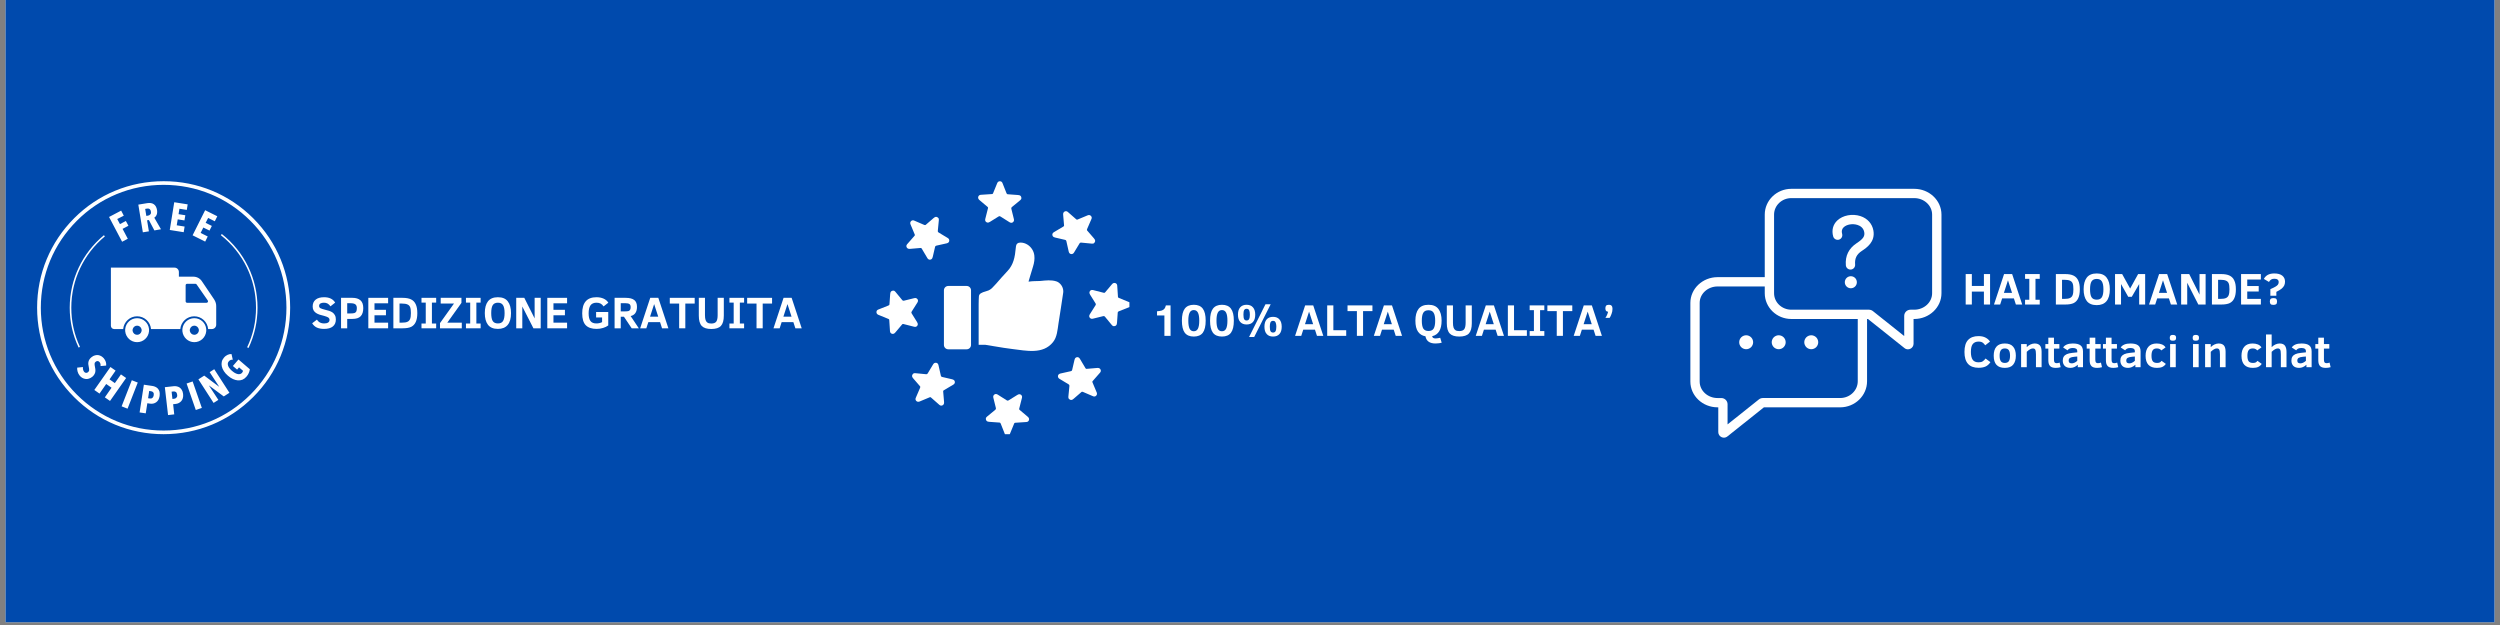 <svg version="1.0" preserveAspectRatio="xMidYMid meet" height="150" viewBox="0 0 450 112.5" zoomAndPan="magnify" width="600" xmlns:xlink="http://www.w3.org/1999/xlink" xmlns="http://www.w3.org/2000/svg"><rect x="0" y="0" width="450" height="112.5" fill="#808080" stroke="none"/><defs><g></g><clipPath id="2c64db15fd"><path clip-rule="nonzero" d="M 0.996 0 L 449.004 0 L 449.004 112.004 L 0.996 112.004 Z M 0.996 0"></path></clipPath><clipPath id="410be3c904"><path clip-rule="nonzero" d="M 6.68 32.609 L 52.227 32.609 L 52.227 78.16 L 6.68 78.16 Z M 6.68 32.609"></path></clipPath><clipPath id="67267867e6"><path clip-rule="nonzero" d="M 176 32.609 L 184 32.609 L 184 41 L 176 41 Z M 176 32.609"></path></clipPath><clipPath id="539f76e007"><path clip-rule="nonzero" d="M 196 50 L 203.293 50 L 203.293 59 L 196 59 Z M 196 50"></path></clipPath><clipPath id="b96161b801"><path clip-rule="nonzero" d="M 177 70 L 186 70 L 186 78.16 L 177 78.16 Z M 177 70"></path></clipPath><clipPath id="e725170c73"><path clip-rule="nonzero" d="M 157.746 52 L 166 52 L 166 61 L 157.746 61 Z M 157.746 52"></path></clipPath><clipPath id="df0ea35645"><path clip-rule="nonzero" d="M 304.242 33.988 L 349.789 33.988 L 349.789 78.789 L 304.242 78.789 Z M 304.242 33.988"></path></clipPath></defs><g clip-path="url(#2c64db15fd)"><path fill-rule="nonzero" fill-opacity="1" d="M 0.996 0 L 449.004 0 L 449.004 112.004 L 0.996 112.004 Z M 0.996 0" fill="#ffffff"></path><path fill-rule="nonzero" fill-opacity="1" d="M 0.996 0 L 449.004 0 L 449.004 112.004 L 0.996 112.004 Z M 0.996 0" fill="#004aad"></path></g><g clip-path="url(#410be3c904)"><path fill-rule="nonzero" fill-opacity="1" d="M 29.445 78.152 C 23.363 78.152 17.645 75.793 13.34 71.484 C 9.031 67.18 6.68 61.473 6.68 55.379 C 6.68 49.289 9.059 43.582 13.355 39.273 C 17.656 34.965 23.371 32.617 29.461 32.617 C 35.555 32.617 41.262 34.977 45.57 39.281 C 49.875 43.59 52.227 49.297 52.227 55.379 C 52.227 61.461 49.867 67.188 45.559 71.484 C 41.254 75.785 35.535 78.152 29.445 78.152 Z M 29.445 33.273 C 23.547 33.273 17.992 35.57 13.824 39.75 C 9.645 43.938 7.348 49.488 7.348 55.391 C 7.348 61.289 9.645 66.84 13.824 71.02 C 18.004 75.199 23.555 77.496 29.453 77.496 C 35.352 77.496 40.906 75.199 45.086 71.02 C 49.266 66.84 51.559 61.289 51.559 55.391 C 51.559 49.488 49.266 43.938 45.086 39.758 C 40.914 35.578 35.363 33.273 29.445 33.273 Z M 21.102 39.422 L 21.59 40.336 L 22.656 39.777 L 23.117 40.637 L 22.062 41.195 L 23.004 42.977 L 21.98 43.516 L 19.629 39.055 L 21.809 37.91 L 22.281 38.824 Z M 27.789 41.477 L 26.801 39.602 L 26.473 39.656 L 26.801 41.641 L 25.711 41.816 L 24.898 36.832 L 26.5 36.566 C 26.984 36.492 27.379 36.547 27.68 36.758 C 27.988 36.961 28.184 37.316 28.266 37.809 C 28.293 37.992 28.301 38.156 28.281 38.312 C 28.266 38.469 28.238 38.605 28.172 38.707 C 28.129 38.824 28.055 38.918 27.988 39 C 27.918 39.074 27.844 39.137 27.77 39.184 L 28.977 41.266 Z M 27.156 38.066 C 27.141 37.938 27.102 37.848 27.047 37.766 C 27.004 37.691 26.938 37.637 26.883 37.602 C 26.82 37.562 26.746 37.547 26.684 37.535 C 26.617 37.527 26.547 37.535 26.48 37.547 L 26.133 37.602 L 26.336 38.863 L 26.664 38.809 C 26.82 38.781 26.957 38.707 27.059 38.586 C 27.176 38.469 27.203 38.297 27.156 38.066 Z M 30.559 41.395 L 31.363 36.402 L 33.781 36.785 L 33.625 37.781 L 32.297 37.574 L 32.141 38.551 L 33.359 38.742 L 33.203 39.676 L 31.988 39.484 L 31.812 40.555 L 33.23 40.781 L 33.066 41.797 Z M 34.668 42.355 L 36.926 37.836 L 39.113 38.926 L 38.664 39.832 L 37.465 39.227 L 37.016 40.113 L 38.133 40.664 L 37.711 41.504 L 36.598 40.957 L 36.113 41.926 L 37.391 42.566 L 36.934 43.488 Z M 18.094 65.891 C 18.113 65.762 18.113 65.633 18.086 65.516 C 18.059 65.387 17.992 65.285 17.922 65.184 C 17.848 65.082 17.738 65.02 17.609 64.992 C 17.48 64.965 17.344 65.012 17.207 65.129 C 17.078 65.23 17.023 65.348 17.023 65.488 C 17.023 65.625 17.043 65.805 17.09 66.027 C 17.117 66.152 17.145 66.293 17.16 66.43 C 17.18 66.566 17.18 66.73 17.16 66.887 C 17.145 67.043 17.098 67.195 17.004 67.352 C 16.934 67.508 16.805 67.652 16.641 67.801 C 16.43 67.973 16.211 68.094 16 68.156 C 15.789 68.223 15.578 68.25 15.379 68.211 C 15.188 68.184 14.992 68.121 14.82 68.02 C 14.645 67.918 14.492 67.793 14.363 67.637 C 14.172 67.406 14.035 67.152 13.969 66.887 C 13.906 66.621 13.867 66.383 13.895 66.172 L 14.93 66.07 C 14.91 66.227 14.922 66.383 14.957 66.539 C 14.992 66.695 15.066 66.832 15.148 66.93 C 15.242 67.043 15.34 67.098 15.477 67.113 C 15.605 67.133 15.742 67.086 15.852 66.988 C 15.98 66.875 16.047 66.758 16.047 66.602 C 16.047 66.457 16.027 66.254 15.973 66.016 C 15.938 65.871 15.918 65.715 15.898 65.578 C 15.879 65.43 15.891 65.285 15.918 65.141 C 15.945 64.992 16.008 64.855 16.09 64.707 C 16.184 64.57 16.293 64.434 16.457 64.305 C 16.668 64.133 16.895 64.004 17.105 63.961 C 17.316 63.902 17.527 63.895 17.719 63.922 C 17.91 63.961 18.094 64.031 18.25 64.125 C 18.414 64.234 18.551 64.344 18.68 64.488 C 18.852 64.699 18.98 64.93 19.047 65.148 C 19.109 65.367 19.137 65.598 19.109 65.805 Z M 18.871 71.523 L 20.078 69.793 L 19.117 69.117 L 17.91 70.848 L 16.977 70.195 L 19.879 66.062 L 20.809 66.711 L 19.715 68.285 L 20.672 68.961 L 21.77 67.391 L 22.703 68.039 L 19.805 72.172 Z M 21.891 73.141 L 23.727 68.441 L 24.797 68.859 L 22.961 73.562 Z M 28.73 71.285 C 28.695 71.57 28.602 71.797 28.504 71.98 C 28.383 72.172 28.246 72.32 28.082 72.43 C 27.918 72.539 27.742 72.609 27.559 72.648 C 27.379 72.684 27.184 72.684 27.004 72.656 L 26.52 72.582 L 26.234 74.402 L 25.129 74.238 L 25.895 69.246 L 27.441 69.473 C 27.617 69.5 27.797 69.547 27.961 69.629 C 28.137 69.703 28.293 69.82 28.422 69.957 C 28.547 70.105 28.641 70.277 28.711 70.5 C 28.758 70.727 28.77 70.984 28.73 71.285 Z M 27.672 71.141 C 27.707 70.918 27.68 70.746 27.578 70.625 C 27.477 70.508 27.367 70.445 27.211 70.426 L 26.855 70.371 L 26.656 71.68 L 27.012 71.734 C 27.168 71.75 27.312 71.723 27.434 71.613 C 27.559 71.516 27.633 71.359 27.672 71.141 Z M 32.957 70.918 C 32.984 71.203 32.977 71.441 32.91 71.66 C 32.855 71.871 32.754 72.055 32.629 72.199 C 32.5 72.348 32.344 72.465 32.18 72.547 C 32.004 72.637 31.832 72.684 31.648 72.703 L 31.164 72.758 L 31.363 74.586 L 30.25 74.715 L 29.672 69.695 L 31.238 69.52 C 31.422 69.5 31.594 69.5 31.785 69.539 C 31.969 69.566 32.141 69.641 32.309 69.738 C 32.473 69.848 32.609 69.996 32.727 70.188 C 32.848 70.371 32.922 70.617 32.957 70.918 Z M 31.887 71.047 C 31.859 70.828 31.785 70.664 31.668 70.57 C 31.547 70.48 31.402 70.445 31.246 70.461 L 30.891 70.5 L 31.035 71.805 L 31.395 71.77 C 31.547 71.75 31.676 71.68 31.766 71.551 C 31.879 71.449 31.922 71.277 31.887 71.047 Z M 35.242 73.801 L 33.586 69.035 L 34.676 68.66 L 36.332 73.426 Z M 40.281 71.359 L 37.641 69.402 L 37.621 69.41 L 39.305 71.98 L 38.445 72.527 L 35.711 68.285 L 36.762 67.609 L 39.422 69.602 L 39.441 69.594 L 37.738 66.988 L 38.562 66.457 L 41.297 70.699 Z M 44.781 67.133 C 44.691 67.352 44.555 67.59 44.344 67.82 C 44.141 68.055 43.895 68.238 43.648 68.34 C 43.383 68.449 43.117 68.484 42.824 68.469 C 42.531 68.449 42.238 68.367 41.938 68.23 C 41.629 68.094 41.324 67.891 41.023 67.625 C 40.723 67.363 40.484 67.105 40.301 66.812 C 40.117 66.52 39.988 66.254 39.926 65.961 C 39.863 65.68 39.863 65.402 39.918 65.141 C 39.973 64.875 40.102 64.625 40.293 64.398 C 40.512 64.133 40.75 63.961 40.988 63.859 C 41.227 63.758 41.453 63.711 41.672 63.73 L 41.902 64.746 C 41.609 64.719 41.371 64.82 41.18 65.047 C 41.07 65.168 41.016 65.305 41.004 65.43 C 40.996 65.578 41.016 65.723 41.07 65.871 C 41.125 66.027 41.215 66.172 41.344 66.328 C 41.461 66.484 41.609 66.629 41.773 66.766 C 41.938 66.902 42.102 67.031 42.266 67.125 C 42.434 67.215 42.598 67.289 42.754 67.324 C 42.906 67.363 43.055 67.363 43.199 67.332 C 43.336 67.305 43.465 67.223 43.559 67.113 C 43.676 66.988 43.73 66.859 43.738 66.738 L 43.027 66.125 L 42.68 66.527 L 41.918 65.879 L 42.926 64.707 L 44.973 66.465 C 44.93 66.703 44.883 66.914 44.781 67.133 Z M 46.355 55.379 C 46.355 50.176 44.016 45.348 39.926 42.117 L 39.754 42.336 C 43.777 45.512 46.082 50.277 46.082 55.391 C 46.082 57.875 45.551 60.273 44.48 62.516 L 44.738 62.633 C 45.809 60.355 46.355 57.914 46.355 55.379 Z M 14.398 62.449 C 13.355 60.227 12.836 57.859 12.836 55.379 C 12.836 50.395 15.047 45.73 18.879 42.547 L 18.707 42.336 C 14.801 45.566 12.551 50.312 12.551 55.379 C 12.551 57.887 13.082 60.301 14.152 62.559 Z M 38.555 53.906 L 36.332 50.613 C 35.992 50.102 35.418 49.801 34.805 49.801 L 32.199 49.801 L 32.199 48.961 C 32.199 48.52 31.852 48.172 31.41 48.172 L 19.961 48.172 L 19.961 58.645 C 19.961 58.965 20.227 59.23 20.547 59.23 L 22.172 59.23 C 22.293 57.941 23.363 56.934 24.68 56.934 C 25.996 56.934 27.074 57.941 27.184 59.23 L 32.453 59.23 C 32.574 57.941 33.641 56.934 34.961 56.934 C 36.277 56.934 37.355 57.941 37.465 59.23 L 38.133 59.23 C 38.57 59.23 38.918 58.883 38.918 58.445 L 38.918 55.207 C 38.945 54.75 38.809 54.301 38.555 53.906 Z M 37.184 54.5 L 33.68 54.5 C 33.531 54.5 33.414 54.383 33.414 54.238 L 33.414 51.348 C 33.414 51.199 33.531 51.082 33.68 51.082 L 35.168 51.082 C 35.262 51.082 35.336 51.117 35.391 51.199 L 37.402 54.09 C 37.52 54.266 37.391 54.5 37.184 54.5 Z M 24.68 57.273 C 23.562 57.273 22.648 58.125 22.539 59.211 C 22.531 59.285 22.531 59.359 22.531 59.434 C 22.531 59.504 22.531 59.586 22.539 59.652 C 22.656 60.738 23.562 61.59 24.68 61.59 C 25.797 61.59 26.711 60.738 26.82 59.652 C 26.828 59.578 26.828 59.504 26.828 59.434 C 26.828 59.359 26.828 59.277 26.82 59.211 C 26.711 58.125 25.797 57.273 24.68 57.273 Z M 25.465 59.66 C 25.367 60.008 25.062 60.266 24.68 60.266 C 24.297 60.266 23.992 60.008 23.895 59.66 C 23.875 59.598 23.855 59.516 23.855 59.441 C 23.855 59.367 23.867 59.285 23.895 59.223 C 23.992 58.883 24.297 58.617 24.68 58.617 C 25.055 58.617 25.367 58.875 25.465 59.223 C 25.484 59.285 25.504 59.367 25.504 59.441 C 25.492 59.516 25.484 59.586 25.465 59.66 Z M 34.977 57.273 C 33.863 57.273 32.949 58.125 32.836 59.211 C 32.828 59.285 32.828 59.359 32.828 59.434 C 32.828 59.504 32.828 59.586 32.836 59.652 C 32.957 60.738 33.863 61.59 34.977 61.59 C 36.094 61.59 37.008 60.738 37.117 59.652 C 37.129 59.578 37.129 59.504 37.129 59.434 C 37.129 59.359 37.129 59.277 37.117 59.211 C 37.016 58.125 36.094 57.273 34.977 57.273 Z M 35.766 59.66 C 35.664 60.008 35.363 60.266 34.977 60.266 C 34.602 60.266 34.293 60.008 34.191 59.66 C 34.172 59.598 34.156 59.516 34.156 59.441 C 34.156 59.367 34.164 59.285 34.191 59.223 C 34.293 58.883 34.594 58.617 34.977 58.617 C 35.352 58.617 35.664 58.875 35.766 59.223 C 35.781 59.285 35.801 59.367 35.801 59.441 C 35.801 59.516 35.781 59.586 35.766 59.66 Z M 35.766 59.66" fill="#ffffff"></path></g><g clip-path="url(#67267867e6)"><path fill-rule="nonzero" fill-opacity="1" d="M 183.848 35.652 C 183.859 35.812 183.77 35.93 183.648 36.031 C 183.156 36.438 182.668 36.848 182.172 37.246 C 182.035 37.355 182.008 37.457 182.051 37.621 C 182.207 38.227 182.352 38.832 182.5 39.438 C 182.559 39.672 182.504 39.867 182.312 40.012 C 182.148 40.141 181.922 40.133 181.715 40 C 181.164 39.656 180.613 39.312 180.066 38.961 C 179.949 38.883 179.867 38.891 179.754 38.961 C 179.23 39.297 178.699 39.617 178.172 39.945 C 178.023 40.043 177.863 40.094 177.691 40.051 C 177.422 39.988 177.27 39.723 177.34 39.449 C 177.504 38.789 177.668 38.129 177.84 37.469 C 177.867 37.371 177.848 37.312 177.773 37.25 C 177.305 36.859 176.844 36.465 176.375 36.074 C 176.203 35.93 176.047 35.781 176.062 35.523 C 176.082 35.277 176.27 35.082 176.52 35.066 C 177.203 35.02 177.891 34.973 178.578 34.93 C 178.684 34.926 178.719 34.867 178.754 34.785 C 178.984 34.215 179.219 33.648 179.453 33.078 C 179.473 33.027 179.492 32.973 179.516 32.926 C 179.613 32.73 179.77 32.621 179.988 32.625 C 180.211 32.629 180.359 32.742 180.441 32.941 C 180.688 33.555 180.934 34.168 181.172 34.781 C 181.219 34.902 181.277 34.961 181.426 34.969 C 182.027 35.004 182.629 35.055 183.23 35.102 C 183.316 35.109 183.41 35.117 183.496 35.145 C 183.715 35.203 183.848 35.398 183.848 35.652" fill="#ffffff"></path></g><path fill-rule="nonzero" fill-opacity="1" d="M 196.957 43.73 C 196.852 43.852 196.707 43.871 196.547 43.855 C 195.91 43.797 195.273 43.742 194.641 43.672 C 194.469 43.656 194.379 43.707 194.293 43.852 C 193.977 44.391 193.648 44.922 193.324 45.457 C 193.203 45.66 193.027 45.758 192.789 45.727 C 192.582 45.703 192.426 45.539 192.371 45.297 C 192.227 44.664 192.078 44.031 191.945 43.398 C 191.914 43.258 191.852 43.207 191.719 43.176 C 191.113 43.043 190.512 42.895 189.902 42.754 C 189.73 42.715 189.582 42.641 189.488 42.488 C 189.348 42.254 189.426 41.957 189.668 41.812 C 190.254 41.465 190.836 41.113 191.422 40.77 C 191.512 40.719 191.539 40.66 191.531 40.566 C 191.477 39.957 191.426 39.352 191.375 38.742 C 191.352 38.52 191.348 38.305 191.539 38.137 C 191.73 37.973 192 37.965 192.188 38.133 C 192.703 38.586 193.223 39.035 193.738 39.492 C 193.82 39.566 193.883 39.547 193.965 39.516 C 194.531 39.273 195.102 39.039 195.668 38.805 C 195.719 38.781 195.77 38.758 195.824 38.742 C 196.027 38.672 196.215 38.707 196.367 38.863 C 196.523 39.02 196.551 39.207 196.465 39.41 C 196.203 40.016 195.945 40.621 195.68 41.223 C 195.625 41.344 195.625 41.426 195.723 41.535 C 196.129 41.984 196.516 42.445 196.91 42.902 C 196.965 42.973 197.023 43.043 197.066 43.121 C 197.18 43.32 197.137 43.551 196.957 43.73" fill="#ffffff"></path><g clip-path="url(#539f76e007)"><path fill-rule="nonzero" fill-opacity="1" d="M 200.512 58.711 C 200.352 58.723 200.234 58.637 200.133 58.512 C 199.727 58.02 199.316 57.531 198.914 57.035 C 198.809 56.902 198.707 56.871 198.543 56.914 C 197.938 57.074 197.328 57.215 196.723 57.363 C 196.492 57.422 196.297 57.367 196.152 57.18 C 196.023 57.012 196.031 56.789 196.164 56.578 C 196.508 56.027 196.852 55.477 197.203 54.934 C 197.281 54.812 197.273 54.73 197.203 54.617 C 196.867 54.094 196.547 53.562 196.215 53.035 C 196.121 52.887 196.07 52.73 196.113 52.555 C 196.176 52.289 196.441 52.137 196.715 52.203 C 197.375 52.367 198.035 52.535 198.691 52.707 C 198.793 52.73 198.852 52.711 198.91 52.641 C 199.305 52.172 199.699 51.707 200.09 51.238 C 200.234 51.066 200.383 50.91 200.637 50.93 C 200.887 50.945 201.082 51.133 201.098 51.383 C 201.145 52.066 201.191 52.754 201.234 53.441 C 201.238 53.551 201.297 53.582 201.379 53.617 C 201.949 53.848 202.516 54.082 203.086 54.316 C 203.137 54.336 203.191 54.355 203.238 54.383 C 203.434 54.48 203.543 54.633 203.539 54.852 C 203.535 55.074 203.426 55.227 203.219 55.309 C 202.609 55.551 201.996 55.797 201.383 56.035 C 201.262 56.086 201.203 56.141 201.191 56.289 C 201.16 56.891 201.109 57.492 201.062 58.094 C 201.055 58.184 201.047 58.273 201.02 58.359 C 200.961 58.582 200.766 58.715 200.512 58.711" fill="#ffffff"></path></g><path fill-rule="nonzero" fill-opacity="1" d="M 192.434 71.82 C 192.312 71.715 192.293 71.57 192.305 71.41 C 192.367 70.777 192.422 70.141 192.492 69.508 C 192.508 69.332 192.457 69.242 192.312 69.156 C 191.773 68.84 191.242 68.512 190.707 68.191 C 190.504 68.066 190.406 67.891 190.434 67.652 C 190.461 67.445 190.625 67.293 190.867 67.234 C 191.5 67.09 192.133 66.941 192.766 66.809 C 192.906 66.777 192.957 66.719 192.988 66.586 C 193.121 65.977 193.27 65.375 193.41 64.77 C 193.449 64.598 193.523 64.449 193.676 64.355 C 193.91 64.211 194.207 64.293 194.352 64.535 C 194.699 65.117 195.051 65.699 195.395 66.289 C 195.445 66.375 195.504 66.402 195.598 66.395 C 196.203 66.34 196.812 66.289 197.422 66.238 C 197.645 66.219 197.859 66.211 198.027 66.406 C 198.191 66.594 198.195 66.863 198.031 67.051 C 197.578 67.57 197.129 68.09 196.668 68.602 C 196.598 68.684 196.613 68.746 196.648 68.832 C 196.891 69.398 197.125 69.961 197.359 70.531 C 197.383 70.582 197.406 70.633 197.426 70.688 C 197.492 70.891 197.457 71.078 197.301 71.23 C 197.145 71.387 196.957 71.414 196.758 71.328 C 196.152 71.066 195.543 70.809 194.941 70.547 C 194.82 70.492 194.738 70.488 194.629 70.59 C 194.18 70.992 193.719 71.379 193.262 71.773 C 193.191 71.832 193.121 71.887 193.043 71.934 C 192.844 72.043 192.613 72 192.434 71.82" fill="#ffffff"></path><g clip-path="url(#b96161b801)"><path fill-rule="nonzero" fill-opacity="1" d="M 177.453 75.379 C 177.441 75.219 177.527 75.102 177.652 75 C 178.145 74.594 178.633 74.18 179.129 73.781 C 179.262 73.672 179.293 73.57 179.25 73.406 C 179.09 72.805 178.949 72.195 178.801 71.59 C 178.742 71.359 178.797 71.164 178.984 71.016 C 179.152 70.887 179.375 70.895 179.586 71.027 C 180.137 71.371 180.688 71.715 181.23 72.07 C 181.352 72.145 181.43 72.141 181.547 72.066 C 182.07 71.73 182.602 71.41 183.129 71.082 C 183.277 70.984 183.434 70.934 183.609 70.977 C 183.875 71.039 184.027 71.309 183.961 71.578 C 183.793 72.238 183.629 72.898 183.457 73.559 C 183.43 73.66 183.453 73.715 183.527 73.777 C 183.992 74.168 184.457 74.562 184.926 74.957 C 185.098 75.102 185.254 75.246 185.234 75.504 C 185.219 75.75 185.031 75.945 184.781 75.961 C 184.094 76.008 183.41 76.055 182.723 76.098 C 182.613 76.102 182.582 76.16 182.547 76.246 C 182.316 76.812 182.082 77.379 181.848 77.949 C 181.824 78 181.809 78.055 181.781 78.105 C 181.684 78.297 181.531 78.406 181.312 78.402 C 181.09 78.398 180.938 78.289 180.855 78.086 C 180.613 77.473 180.367 76.863 180.129 76.246 C 180.078 76.125 180.023 76.066 179.875 76.059 C 179.273 76.027 178.672 75.973 178.07 75.93 C 177.98 75.922 177.891 75.91 177.805 75.887 C 177.582 75.824 177.449 75.629 177.453 75.379" fill="#ffffff"></path></g><path fill-rule="nonzero" fill-opacity="1" d="M 164.344 67.297 C 164.449 67.176 164.594 67.156 164.754 67.172 C 165.387 67.23 166.023 67.285 166.656 67.355 C 166.828 67.375 166.922 67.324 167.008 67.176 C 167.324 66.637 167.652 66.105 167.973 65.57 C 168.098 65.367 168.273 65.27 168.512 65.301 C 168.719 65.324 168.871 65.488 168.926 65.73 C 169.074 66.363 169.219 66.996 169.355 67.629 C 169.387 67.77 169.445 67.82 169.582 67.852 C 170.188 67.988 170.789 68.133 171.395 68.273 C 171.566 68.312 171.715 68.387 171.809 68.539 C 171.953 68.773 171.871 69.07 171.629 69.215 C 171.047 69.562 170.465 69.914 169.875 70.258 C 169.785 70.309 169.762 70.367 169.77 70.461 C 169.824 71.07 169.871 71.676 169.926 72.285 C 169.945 72.508 169.953 72.723 169.758 72.891 C 169.57 73.055 169.301 73.062 169.109 72.895 C 168.594 72.441 168.074 71.992 167.562 71.535 C 167.48 71.461 167.418 71.48 167.332 71.516 C 166.766 71.754 166.199 71.988 165.633 72.227 C 165.582 72.246 165.531 72.273 165.477 72.289 C 165.27 72.355 165.086 72.324 164.93 72.168 C 164.777 72.008 164.75 71.82 164.836 71.621 C 165.098 71.016 165.355 70.406 165.617 69.805 C 165.672 69.684 165.676 69.605 165.574 69.492 C 165.172 69.043 164.785 68.582 164.391 68.125 C 164.332 68.059 164.277 67.984 164.23 67.906 C 164.121 67.707 164.164 67.477 164.344 67.297" fill="#ffffff"></path><g clip-path="url(#e725170c73)"><path fill-rule="nonzero" fill-opacity="1" d="M 160.785 52.316 C 160.945 52.305 161.062 52.391 161.164 52.516 C 161.57 53.008 161.984 53.496 162.383 53.992 C 162.492 54.129 162.59 54.156 162.758 54.113 C 163.359 53.957 163.969 53.812 164.574 53.664 C 164.805 53.605 165 53.66 165.148 53.852 C 165.277 54.016 165.27 54.238 165.137 54.449 C 164.789 55 164.449 55.551 164.094 56.098 C 164.02 56.215 164.023 56.297 164.098 56.41 C 164.434 56.934 164.754 57.465 165.082 57.992 C 165.176 58.141 165.23 58.301 165.188 58.473 C 165.125 58.742 164.859 58.895 164.582 58.824 C 163.926 58.66 163.266 58.496 162.605 58.32 C 162.508 58.297 162.449 58.316 162.387 58.391 C 161.996 58.859 161.602 59.32 161.207 59.789 C 161.062 59.961 160.918 60.117 160.66 60.102 C 160.414 60.082 160.219 59.895 160.199 59.645 C 160.156 58.961 160.109 58.273 160.066 57.586 C 160.062 57.477 160.004 57.445 159.918 57.41 C 159.352 57.18 158.781 56.945 158.215 56.711 C 158.164 56.691 158.109 56.672 158.059 56.648 C 157.867 56.547 157.758 56.395 157.762 56.176 C 157.762 55.953 157.875 55.805 158.078 55.723 C 158.691 55.477 159.301 55.23 159.918 54.992 C 160.039 54.945 160.098 54.887 160.105 54.738 C 160.137 54.137 160.188 53.535 160.234 52.934 C 160.242 52.848 160.254 52.754 160.277 52.668 C 160.34 52.449 160.535 52.316 160.785 52.316" fill="#ffffff"></path></g><path fill-rule="nonzero" fill-opacity="1" d="M 168.867 39.207 C 168.988 39.312 169.008 39.457 168.992 39.617 C 168.93 40.254 168.879 40.887 168.809 41.523 C 168.789 41.695 168.84 41.785 168.988 41.871 C 169.527 42.188 170.059 42.516 170.594 42.84 C 170.797 42.961 170.895 43.137 170.863 43.375 C 170.836 43.582 170.676 43.734 170.434 43.793 C 169.801 43.938 169.168 44.086 168.531 44.219 C 168.395 44.25 168.344 44.312 168.312 44.445 C 168.176 45.051 168.031 45.652 167.891 46.258 C 167.852 46.434 167.777 46.582 167.625 46.676 C 167.391 46.82 167.094 46.738 166.949 46.496 C 166.598 45.91 166.25 45.328 165.906 44.738 C 165.852 44.652 165.797 44.625 165.703 44.633 C 165.094 44.688 164.488 44.738 163.879 44.789 C 163.656 44.809 163.441 44.816 163.273 44.625 C 163.109 44.434 163.102 44.164 163.27 43.977 C 163.723 43.457 164.172 42.938 164.629 42.426 C 164.703 42.344 164.684 42.281 164.648 42.199 C 164.41 41.633 164.176 41.062 163.938 40.496 C 163.918 40.445 163.891 40.395 163.875 40.34 C 163.809 40.137 163.84 39.949 163.996 39.797 C 164.156 39.641 164.34 39.613 164.543 39.699 C 165.148 39.961 165.754 40.219 166.359 40.484 C 166.48 40.535 166.559 40.539 166.672 40.438 C 167.117 40.035 167.578 39.648 168.039 39.254 C 168.105 39.195 168.18 39.141 168.258 39.098 C 168.457 38.984 168.688 39.027 168.867 39.207" fill="#ffffff"></path><path fill-rule="nonzero" fill-opacity="1" d="M 190.637 50.918 L 190.551 50.855 C 190.52 50.832 190.504 50.824 190.492 50.816 L 190.438 50.781 C 190.422 50.77 190.41 50.762 190.398 50.758 L 190.285 50.703 C 190.238 50.684 190.184 50.664 190.125 50.641 C 189.227 50.355 188.258 50.473 187.344 50.566 C 187.324 50.57 187.277 50.57 187.223 50.574 C 187.145 50.578 187.035 50.578 186.906 50.586 C 186.855 50.586 186.797 50.586 186.734 50.59 C 186.691 50.59 186.648 50.59 186.598 50.594 C 186.406 50.598 186.195 50.605 186 50.613 C 185.961 50.617 185.914 50.617 185.871 50.621 C 185.84 50.621 185.809 50.625 185.781 50.629 C 185.719 50.633 185.66 50.637 185.609 50.641 C 185.484 50.652 185.375 50.664 185.293 50.68 C 185.266 50.684 185.234 50.691 185.215 50.695 C 185.211 50.699 185.211 50.699 185.207 50.699 C 185.203 50.699 185.199 50.703 185.191 50.703 C 185.168 50.703 185.145 50.676 185.145 50.652 C 185.145 50.648 185.148 50.641 185.148 50.637 L 185.418 49.723 C 185.582 49.172 185.75 48.609 185.922 48.059 C 186.176 47.258 186.254 46.617 186.18 45.984 C 186.09 45.188 185.625 44.461 184.949 44.035 C 184.562 43.793 184.129 43.664 183.695 43.664 C 183.656 43.664 183.625 43.664 183.59 43.672 C 183.172 43.688 182.918 43.926 182.875 44.34 C 182.824 44.875 182.766 45.359 182.695 45.812 C 182.566 46.625 182.348 47.297 182.02 47.875 C 181.836 48.203 181.621 48.5 181.359 48.773 C 181.016 49.141 180.645 49.539 180.238 50 L 179.316 51.055 C 179.102 51.301 178.879 51.543 178.641 51.773 C 178.598 51.82 178.535 51.875 178.465 51.941 C 178.305 52.078 178.129 52.191 177.926 52.281 C 177.816 52.332 177.672 52.375 177.465 52.434 C 176.684 52.652 176.23 52.871 176.203 53.344 C 176.184 53.605 176.172 53.832 176.168 54.043 L 176.168 54.188 C 176.16 54.391 176.156 54.586 176.156 54.781 L 176.156 62.07 L 177.375 62.066 L 177.438 62.078 C 177.859 62.145 178.297 62.215 178.855 62.312 L 179.102 62.352 C 180.199 62.535 181.215 62.707 182.227 62.824 C 184.715 63.117 187.73 63.844 189.543 61.582 C 190.285 60.66 190.355 59.352 190.527 58.227 C 190.805 56.383 191.117 54.539 191.375 52.691 C 191.469 52.039 191.172 51.328 190.637 50.918" fill="#ffffff"></path><path fill-rule="nonzero" fill-opacity="1" d="M 174.004 51.473 L 170.691 51.473 C 170.258 51.473 169.906 51.824 169.906 52.258 L 169.906 62.094 C 169.906 62.523 170.258 62.875 170.691 62.875 L 174.004 62.875 C 174.434 62.875 174.785 62.523 174.785 62.094 L 174.785 52.258 C 174.785 51.824 174.434 51.473 174.004 51.473" fill="#ffffff"></path><g clip-path="url(#df0ea35645)"><path fill-rule="nonzero" fill-opacity="1" d="M 344.559 33.988 L 322.445 33.988 C 319.805 33.988 317.656 36.066 317.656 38.625 L 317.656 49.887 L 309.164 49.887 C 306.465 49.887 304.266 51.969 304.266 54.523 L 304.266 68.684 C 304.266 71.238 306.465 73.32 309.164 73.32 L 309.289 73.32 L 309.289 77.77 C 309.289 78.16 309.508 78.508 309.859 78.676 C 310 78.746 310.152 78.781 310.301 78.781 C 310.523 78.781 310.746 78.707 310.93 78.559 L 317.504 73.32 L 331.227 73.32 C 333.898 73.32 336.07 71.215 336.07 68.625 L 336.07 57.418 L 336.23 57.418 L 342.805 62.656 C 342.984 62.805 343.207 62.879 343.43 62.879 C 343.578 62.879 343.727 62.844 343.871 62.777 C 344.223 62.605 344.441 62.258 344.441 61.867 L 344.441 57.418 L 344.566 57.418 C 347.266 57.418 349.465 55.336 349.465 52.781 L 349.465 38.625 C 349.457 36.066 347.258 33.988 344.559 33.988 Z M 334.395 68.625 C 334.395 70.289 332.973 71.645 331.223 71.645 L 317.316 71.645 C 317.059 71.645 316.805 71.734 316.602 71.895 L 310.961 76.391 L 310.961 72.758 C 310.961 72.148 310.457 71.648 309.836 71.648 L 309.164 71.648 C 307.387 71.648 305.941 70.32 305.941 68.684 L 305.941 54.523 C 305.941 52.891 307.387 51.562 309.164 51.562 L 317.656 51.562 L 317.656 52.781 C 317.656 55.34 319.805 57.418 322.445 57.418 L 334.395 57.418 Z M 347.781 52.781 C 347.781 54.418 346.336 55.746 344.559 55.746 L 343.887 55.746 C 343.266 55.746 342.758 56.246 342.758 56.859 L 342.758 60.488 L 337.117 55.992 C 336.914 55.832 336.664 55.746 336.406 55.746 L 322.445 55.746 C 320.727 55.746 319.332 54.418 319.332 52.781 L 319.332 38.625 C 319.332 36.992 320.727 35.66 322.445 35.66 L 344.559 35.66 C 346.336 35.66 347.781 36.992 347.781 38.625 Z M 347.781 52.781" fill="#ffffff"></path></g><path fill-rule="nonzero" fill-opacity="1" d="M 315.566 61.602 C 315.566 61.77 315.531 61.93 315.469 62.082 C 315.406 62.238 315.316 62.375 315.195 62.492 C 315.078 62.609 314.945 62.699 314.789 62.762 C 314.637 62.828 314.477 62.859 314.309 62.859 C 314.145 62.859 313.984 62.828 313.828 62.762 C 313.676 62.699 313.539 62.609 313.422 62.492 C 313.305 62.375 313.215 62.238 313.148 62.082 C 313.086 61.93 313.055 61.77 313.055 61.602 C 313.055 61.438 313.086 61.277 313.148 61.125 C 313.215 60.969 313.305 60.832 313.422 60.715 C 313.539 60.598 313.676 60.508 313.828 60.445 C 313.984 60.379 314.145 60.348 314.309 60.348 C 314.477 60.348 314.637 60.379 314.789 60.445 C 314.945 60.508 315.078 60.598 315.195 60.715 C 315.316 60.832 315.406 60.969 315.469 61.125 C 315.531 61.277 315.566 61.438 315.566 61.602 Z M 315.566 61.602" fill="#ffffff"></path><path fill-rule="nonzero" fill-opacity="1" d="M 321.422 61.602 C 321.422 61.77 321.391 61.93 321.328 62.082 C 321.262 62.238 321.172 62.375 321.055 62.492 C 320.938 62.609 320.801 62.699 320.648 62.762 C 320.492 62.828 320.332 62.859 320.168 62.859 C 320 62.859 319.84 62.828 319.688 62.762 C 319.531 62.699 319.398 62.609 319.281 62.492 C 319.16 62.375 319.07 62.238 319.008 62.082 C 318.945 61.93 318.91 61.77 318.91 61.602 C 318.91 61.438 318.945 61.277 319.008 61.125 C 319.07 60.969 319.16 60.832 319.281 60.715 C 319.398 60.598 319.531 60.508 319.688 60.445 C 319.84 60.379 320 60.348 320.168 60.348 C 320.332 60.348 320.492 60.379 320.648 60.445 C 320.801 60.508 320.938 60.598 321.055 60.715 C 321.172 60.832 321.262 60.969 321.328 61.125 C 321.391 61.277 321.422 61.438 321.422 61.602 Z M 321.422 61.602" fill="#ffffff"></path><path fill-rule="nonzero" fill-opacity="1" d="M 327.281 61.602 C 327.281 61.77 327.25 61.93 327.184 62.082 C 327.121 62.238 327.031 62.375 326.914 62.492 C 326.797 62.609 326.66 62.699 326.504 62.762 C 326.352 62.828 326.191 62.859 326.023 62.859 C 325.859 62.859 325.699 62.828 325.543 62.762 C 325.391 62.699 325.254 62.609 325.137 62.492 C 325.02 62.375 324.93 62.238 324.867 62.082 C 324.801 61.93 324.77 61.77 324.77 61.602 C 324.77 61.438 324.801 61.277 324.867 61.125 C 324.93 60.969 325.02 60.832 325.137 60.715 C 325.254 60.598 325.391 60.508 325.543 60.445 C 325.699 60.379 325.859 60.348 326.023 60.348 C 326.191 60.348 326.352 60.379 326.504 60.445 C 326.66 60.508 326.797 60.598 326.914 60.715 C 327.031 60.832 327.121 60.969 327.184 61.125 C 327.25 61.277 327.281 61.438 327.281 61.602 Z M 327.281 61.602" fill="#ffffff"></path><path fill-rule="nonzero" fill-opacity="1" d="M 333.086 48.523 C 332.656 48.523 332.289 48.191 332.254 47.758 C 332.113 46.059 332.77 44.715 334.203 43.77 C 335.375 42.996 335.695 42.531 335.562 41.781 C 335.418 40.996 334.832 40.648 334.359 40.492 C 333.484 40.207 332.414 40.383 331.863 40.906 C 331.539 41.215 331.445 41.609 331.586 42.109 C 331.707 42.559 331.445 43.016 331 43.141 C 330.559 43.262 330.094 43 329.973 42.555 C 329.668 41.453 329.93 40.434 330.707 39.691 C 331.703 38.746 333.414 38.418 334.883 38.898 C 336.141 39.312 336.988 40.254 337.211 41.488 C 337.578 43.551 335.98 44.602 335.125 45.168 C 334.191 45.781 333.832 46.516 333.922 47.621 C 333.957 48.078 333.617 48.484 333.156 48.52 C 333.133 48.523 333.109 48.523 333.086 48.523 Z M 333.086 48.523" fill="#ffffff"></path><path fill-rule="nonzero" fill-opacity="1" d="M 334.234 50.805 C 334.234 50.945 334.207 51.086 334.152 51.219 C 334.098 51.352 334.02 51.469 333.918 51.57 C 333.816 51.672 333.699 51.75 333.566 51.805 C 333.434 51.859 333.293 51.887 333.148 51.887 C 333.008 51.887 332.867 51.859 332.734 51.805 C 332.602 51.75 332.484 51.672 332.383 51.57 C 332.281 51.469 332.203 51.352 332.148 51.219 C 332.094 51.086 332.066 50.945 332.066 50.805 C 332.066 50.66 332.094 50.52 332.148 50.387 C 332.203 50.254 332.281 50.137 332.383 50.035 C 332.484 49.934 332.602 49.855 332.734 49.801 C 332.867 49.746 333.008 49.719 333.148 49.719 C 333.293 49.719 333.434 49.746 333.566 49.801 C 333.699 49.855 333.816 49.934 333.918 50.035 C 334.02 50.137 334.098 50.254 334.152 50.387 C 334.207 50.52 334.234 50.66 334.234 50.805 Z M 334.234 50.805" fill="#ffffff"></path><g fill-opacity="1" fill="#ffffff"><g transform="translate(55.923, 59.094)"><g><path d="M 4.531 -1.594 C 4.531 -1.039 4.348 -0.617 3.984 -0.328 C 3.629 -0.035 3.102 0.109 2.406 0.109 C 1.914 0.109 1.488 0.031 1.125 -0.125 C 0.77 -0.289 0.484 -0.551 0.266 -0.906 L 1.125 -1.562 C 1.25 -1.383 1.367 -1.25 1.484 -1.156 C 1.598 -1.07 1.734 -1.004 1.891 -0.953 C 2.047 -0.898 2.223 -0.875 2.422 -0.875 C 2.723 -0.875 2.957 -0.926 3.125 -1.031 C 3.301 -1.133 3.391 -1.297 3.391 -1.516 C 3.391 -1.629 3.359 -1.727 3.297 -1.812 C 3.242 -1.895 3.156 -1.961 3.031 -2.016 C 2.914 -2.078 2.711 -2.148 2.422 -2.234 C 2.129 -2.305 1.859 -2.379 1.609 -2.453 C 1.359 -2.535 1.141 -2.641 0.953 -2.766 C 0.773 -2.891 0.629 -3.047 0.516 -3.234 C 0.41 -3.422 0.359 -3.656 0.359 -3.938 C 0.359 -4.457 0.535 -4.863 0.891 -5.156 C 1.242 -5.445 1.75 -5.594 2.406 -5.594 C 3.352 -5.594 4.02 -5.27 4.406 -4.625 L 3.562 -3.953 C 3.406 -4.18 3.234 -4.348 3.047 -4.453 C 2.859 -4.555 2.641 -4.609 2.391 -4.609 C 2.129 -4.609 1.914 -4.562 1.75 -4.469 C 1.594 -4.375 1.516 -4.223 1.516 -4.016 C 1.516 -3.836 1.598 -3.703 1.766 -3.609 C 1.93 -3.523 2.223 -3.43 2.641 -3.328 C 2.879 -3.273 3.109 -3.211 3.328 -3.141 C 3.555 -3.066 3.758 -2.969 3.938 -2.844 C 4.113 -2.719 4.254 -2.555 4.359 -2.359 C 4.473 -2.16 4.531 -1.906 4.531 -1.594 Z M 4.531 -1.594"></path></g></g><g transform="translate(60.794, 59.094)"><g><path d="M 4.594 -3.641 C 4.594 -2.984 4.438 -2.492 4.125 -2.172 C 3.82 -1.848 3.32 -1.688 2.625 -1.688 L 1.703 -1.688 L 1.703 0 L 0.594 0 L 0.594 -5.484 L 2.656 -5.484 C 3.27 -5.484 3.742 -5.336 4.078 -5.047 C 4.422 -4.754 4.594 -4.285 4.594 -3.641 Z M 3.438 -3.641 C 3.438 -3.941 3.352 -4.16 3.188 -4.297 C 3.02 -4.441 2.711 -4.516 2.266 -4.516 L 1.703 -4.516 L 1.703 -2.672 L 2.172 -2.672 C 2.578 -2.672 2.859 -2.695 3.016 -2.75 C 3.172 -2.812 3.281 -2.91 3.344 -3.047 C 3.406 -3.18 3.438 -3.379 3.438 -3.641 Z M 3.438 -3.641"></path></g></g><g transform="translate(65.705, 59.094)"><g><path d="M 0.594 0 L 0.594 -5.484 L 4.156 -5.484 L 4.156 -4.5 L 1.703 -4.5 L 1.703 -3.328 L 3.766 -3.328 L 3.766 -2.344 L 1.703 -2.344 L 1.703 -1.016 L 4.156 -1.016 L 4.156 0 Z M 0.594 0"></path></g></g><g transform="translate(70.259, 59.094)"><g><path d="M 4.859 -2.734 C 4.859 -2.078 4.766 -1.547 4.578 -1.141 C 4.398 -0.742 4.129 -0.453 3.766 -0.266 C 3.398 -0.086 2.883 0 2.219 0 L 0.547 0 L 0.547 -5.484 L 2.203 -5.484 C 2.848 -5.484 3.359 -5.391 3.734 -5.203 C 4.117 -5.016 4.398 -4.719 4.578 -4.312 C 4.766 -3.914 4.859 -3.391 4.859 -2.734 Z M 3.703 -2.75 C 3.703 -3.227 3.656 -3.582 3.562 -3.812 C 3.469 -4.039 3.305 -4.203 3.078 -4.297 C 2.859 -4.398 2.531 -4.453 2.094 -4.453 L 1.656 -4.453 L 1.656 -1.016 L 2.094 -1.016 C 2.531 -1.016 2.859 -1.066 3.078 -1.172 C 3.305 -1.273 3.469 -1.445 3.562 -1.688 C 3.656 -1.926 3.703 -2.281 3.703 -2.75 Z M 3.703 -2.75"></path></g></g><g transform="translate(75.463, 59.094)"><g><path d="M 3.047 0 L 0.406 0 L 0.406 -0.859 L 1.172 -0.859 L 1.172 -4.625 L 0.406 -4.625 L 0.406 -5.484 L 3.047 -5.484 L 3.047 -4.625 L 2.281 -4.625 L 2.281 -0.859 L 3.047 -0.859 Z M 3.047 0"></path></g></g><g transform="translate(78.919, 59.094)"><g><path d="M 0.281 0 L 0.281 -0.938 L 2.797 -4.453 L 0.406 -4.453 L 0.406 -5.484 L 4.141 -5.484 L 4.141 -4.578 L 1.594 -1.016 L 4.203 -1.016 L 4.203 0 Z M 0.281 0"></path></g></g><g transform="translate(83.465, 59.094)"><g><path d="M 3.047 0 L 0.406 0 L 0.406 -0.859 L 1.172 -0.859 L 1.172 -4.625 L 0.406 -4.625 L 0.406 -5.484 L 3.047 -5.484 L 3.047 -4.625 L 2.281 -4.625 L 2.281 -0.859 L 3.047 -0.859 Z M 3.047 0"></path></g></g><g transform="translate(86.921, 59.094)"><g><path d="M 5.062 -2.734 C 5.062 -1.785 4.859 -1.07 4.453 -0.594 C 4.055 -0.125 3.473 0.109 2.703 0.109 C 1.891 0.109 1.289 -0.141 0.906 -0.641 C 0.531 -1.141 0.344 -1.836 0.344 -2.734 C 0.344 -3.648 0.531 -4.352 0.906 -4.844 C 1.289 -5.344 1.891 -5.594 2.703 -5.594 C 3.516 -5.594 4.109 -5.344 4.484 -4.844 C 4.867 -4.352 5.062 -3.648 5.062 -2.734 Z M 3.906 -2.734 C 3.906 -3.391 3.812 -3.863 3.625 -4.156 C 3.445 -4.457 3.141 -4.609 2.703 -4.609 C 2.266 -4.609 1.953 -4.457 1.766 -4.156 C 1.586 -3.863 1.5 -3.391 1.5 -2.734 C 1.5 -2.086 1.586 -1.613 1.766 -1.312 C 1.953 -1.02 2.266 -0.875 2.703 -0.875 C 3.141 -0.875 3.445 -1.02 3.625 -1.312 C 3.812 -1.613 3.906 -2.086 3.906 -2.734 Z M 3.906 -2.734"></path></g></g><g transform="translate(92.327, 59.094)"><g><path d="M 3.688 0 L 1.688 -3.922 L 1.688 0 L 0.594 0 L 0.594 -5.484 L 2.047 -5.484 L 3.906 -1.781 L 3.906 -5.484 L 5 -5.484 L 5 0 Z M 3.688 0"></path></g></g><g transform="translate(97.919, 59.094)"><g><path d="M 0.594 0 L 0.594 -5.484 L 4.156 -5.484 L 4.156 -4.5 L 1.703 -4.5 L 1.703 -3.328 L 3.766 -3.328 L 3.766 -2.344 L 1.703 -2.344 L 1.703 -1.016 L 4.156 -1.016 L 4.156 0 Z M 0.594 0"></path></g></g><g transform="translate(102.473, 59.094)"><g></g></g><g transform="translate(104.423, 59.094)"><g><path d="M 4.219 -3.938 C 4.07 -4.164 3.898 -4.332 3.703 -4.438 C 3.504 -4.551 3.254 -4.609 2.953 -4.609 C 2.453 -4.609 2.086 -4.445 1.859 -4.125 C 1.641 -3.801 1.531 -3.32 1.531 -2.688 C 1.531 -2.062 1.641 -1.602 1.859 -1.312 C 2.078 -1.02 2.43 -0.875 2.922 -0.875 C 3.297 -0.875 3.641 -0.953 3.953 -1.109 L 3.953 -1.953 L 2.875 -1.953 L 2.875 -2.938 L 5.062 -2.938 L 5.062 -0.516 C 4.812 -0.328 4.5 -0.176 4.125 -0.062 C 3.75 0.051 3.363 0.109 2.969 0.109 C 2.102 0.109 1.453 -0.109 1.016 -0.547 C 0.586 -0.992 0.375 -1.707 0.375 -2.688 C 0.375 -4.625 1.227 -5.594 2.938 -5.594 C 3.426 -5.594 3.852 -5.508 4.219 -5.344 C 4.594 -5.176 4.879 -4.93 5.078 -4.609 Z M 4.219 -3.938"></path></g></g><g transform="translate(110.032, 59.094)"><g><path d="M 3.672 0 L 2.281 -2.078 L 1.703 -2.078 L 1.703 0 L 0.594 0 L 0.594 -5.484 L 2.578 -5.484 C 3.285 -5.484 3.801 -5.352 4.125 -5.094 C 4.457 -4.844 4.625 -4.43 4.625 -3.859 C 4.625 -3.391 4.523 -3.016 4.328 -2.734 C 4.129 -2.461 3.848 -2.285 3.484 -2.203 L 4.953 0 Z M 3.484 -3.812 C 3.484 -4.082 3.41 -4.266 3.266 -4.359 C 3.129 -4.461 2.898 -4.516 2.578 -4.516 L 1.703 -4.516 L 1.703 -3.047 L 2.531 -3.047 C 2.781 -3.047 2.973 -3.066 3.109 -3.109 C 3.242 -3.16 3.336 -3.238 3.391 -3.344 C 3.453 -3.445 3.484 -3.602 3.484 -3.812 Z M 3.484 -3.812"></path></g></g><g transform="translate(115.121, 59.094)"><g><path d="M 0.109 0 L 1.922 -5.484 L 3.375 -5.484 L 5.188 0 L 4.047 0 L 3.688 -1.109 L 1.578 -1.109 L 1.219 0 Z M 1.891 -2.094 L 3.359 -2.094 L 2.625 -4.359 Z M 1.891 -2.094"></path></g></g><g transform="translate(120.42, 59.094)"><g><path d="M 2.938 -4.453 L 2.938 0 L 1.828 0 L 1.828 -4.453 L 0.141 -4.453 L 0.141 -5.484 L 4.625 -5.484 L 4.625 -4.453 Z M 2.938 -4.453"></path></g></g><g transform="translate(125.192, 59.094)"><g><path d="M 5.094 -2.281 C 5.094 -1.426 4.922 -0.812 4.578 -0.438 C 4.234 -0.062 3.656 0.125 2.844 0.125 C 2.051 0.125 1.477 -0.055 1.125 -0.422 C 0.77 -0.797 0.594 -1.414 0.594 -2.281 L 0.594 -5.484 L 1.703 -5.484 L 1.703 -2.375 C 1.703 -2 1.738 -1.703 1.812 -1.484 C 1.883 -1.273 2 -1.117 2.156 -1.016 C 2.312 -0.91 2.539 -0.859 2.844 -0.859 C 3.27 -0.859 3.566 -0.973 3.734 -1.203 C 3.898 -1.43 3.984 -1.816 3.984 -2.359 L 3.984 -5.484 L 5.094 -5.484 Z M 5.094 -2.281"></path></g></g><g transform="translate(130.891, 59.094)"><g><path d="M 3.047 0 L 0.406 0 L 0.406 -0.859 L 1.172 -0.859 L 1.172 -4.625 L 0.406 -4.625 L 0.406 -5.484 L 3.047 -5.484 L 3.047 -4.625 L 2.281 -4.625 L 2.281 -0.859 L 3.047 -0.859 Z M 3.047 0"></path></g></g><g transform="translate(134.347, 59.094)"><g><path d="M 2.938 -4.453 L 2.938 0 L 1.828 0 L 1.828 -4.453 L 0.141 -4.453 L 0.141 -5.484 L 4.625 -5.484 L 4.625 -4.453 Z M 2.938 -4.453"></path></g></g><g transform="translate(139.119, 59.094)"><g><path d="M 0.109 0 L 1.922 -5.484 L 3.375 -5.484 L 5.188 0 L 4.047 0 L 3.688 -1.109 L 1.578 -1.109 L 1.219 0 Z M 1.891 -2.094 L 3.359 -2.094 L 2.625 -4.359 Z M 1.891 -2.094"></path></g></g></g><g fill-opacity="1" fill="#ffffff"><g transform="translate(207.28, 60.454)"><g><path d="M 2.312 0 L 2.312 -3.672 L 0.984 -3.672 L 0.984 -4.422 C 1.359 -4.453 1.645 -4.5 1.844 -4.562 C 2.039 -4.633 2.195 -4.738 2.312 -4.875 C 2.426 -5.02 2.516 -5.223 2.578 -5.484 L 3.422 -5.484 L 3.422 0 Z M 2.312 0"></path></g></g></g><g fill-opacity="1" fill="#ffffff"><g transform="translate(212.35, 60.454)"><g><path d="M 4.672 -2.734 C 4.672 -1.754 4.5 -1.031 4.156 -0.562 C 3.812 -0.102 3.27 0.125 2.531 0.125 C 1.801 0.125 1.258 -0.102 0.906 -0.562 C 0.562 -1.031 0.391 -1.754 0.391 -2.734 C 0.391 -3.711 0.562 -4.43 0.906 -4.891 C 1.258 -5.359 1.801 -5.594 2.531 -5.594 C 3.27 -5.594 3.812 -5.359 4.156 -4.891 C 4.5 -4.43 4.672 -3.711 4.672 -2.734 Z M 3.516 -2.734 C 3.516 -3.391 3.438 -3.867 3.281 -4.172 C 3.125 -4.484 2.875 -4.641 2.531 -4.641 C 2.188 -4.641 1.938 -4.484 1.781 -4.172 C 1.625 -3.867 1.547 -3.391 1.547 -2.734 C 1.547 -2.078 1.625 -1.594 1.781 -1.281 C 1.938 -0.977 2.188 -0.828 2.531 -0.828 C 2.875 -0.828 3.125 -0.984 3.281 -1.297 C 3.438 -1.609 3.516 -2.086 3.516 -2.734 Z M 3.516 -2.734"></path></g></g></g><g fill-opacity="1" fill="#ffffff"><g transform="translate(217.42, 60.454)"><g><path d="M 4.672 -2.734 C 4.672 -1.754 4.5 -1.031 4.156 -0.562 C 3.812 -0.102 3.27 0.125 2.531 0.125 C 1.801 0.125 1.258 -0.102 0.906 -0.562 C 0.562 -1.031 0.391 -1.754 0.391 -2.734 C 0.391 -3.711 0.562 -4.43 0.906 -4.891 C 1.258 -5.359 1.801 -5.594 2.531 -5.594 C 3.27 -5.594 3.812 -5.359 4.156 -4.891 C 4.5 -4.43 4.672 -3.711 4.672 -2.734 Z M 3.516 -2.734 C 3.516 -3.391 3.438 -3.867 3.281 -4.172 C 3.125 -4.484 2.875 -4.641 2.531 -4.641 C 2.188 -4.641 1.938 -4.484 1.781 -4.172 C 1.625 -3.867 1.547 -3.391 1.547 -2.734 C 1.547 -2.078 1.625 -1.594 1.781 -1.281 C 1.938 -0.977 2.188 -0.828 2.531 -0.828 C 2.875 -0.828 3.125 -0.984 3.281 -1.297 C 3.438 -1.609 3.516 -2.086 3.516 -2.734 Z M 3.516 -2.734"></path></g></g></g><g fill-opacity="1" fill="#ffffff"><g transform="translate(222.49, 60.454)"><g><path d="M 6.656 0.125 C 6.164 0.125 5.785 -0.023 5.516 -0.328 C 5.242 -0.629 5.109 -1.066 5.109 -1.641 C 5.109 -2.211 5.238 -2.648 5.5 -2.953 C 5.77 -3.266 6.156 -3.422 6.656 -3.422 C 7.164 -3.422 7.551 -3.266 7.812 -2.953 C 8.082 -2.648 8.219 -2.211 8.219 -1.641 C 8.219 -1.066 8.082 -0.629 7.812 -0.328 C 7.539 -0.023 7.156 0.125 6.656 0.125 Z M 2.344 0.203 L 5.297 -5.688 L 6.234 -5.688 L 3.266 0.203 Z M 1.891 -2.047 C 1.41 -2.047 1.031 -2.195 0.75 -2.5 C 0.477 -2.801 0.344 -3.238 0.344 -3.812 C 0.344 -4.395 0.477 -4.836 0.75 -5.141 C 1.02 -5.441 1.398 -5.594 1.891 -5.594 C 2.398 -5.594 2.785 -5.438 3.047 -5.125 C 3.316 -4.82 3.453 -4.383 3.453 -3.812 C 3.453 -3.238 3.316 -2.801 3.047 -2.5 C 2.785 -2.195 2.398 -2.047 1.891 -2.047 Z M 6.656 -0.594 C 6.875 -0.594 7.023 -0.676 7.109 -0.844 C 7.203 -1.008 7.25 -1.273 7.25 -1.641 C 7.25 -1.891 7.223 -2.094 7.172 -2.25 C 7.129 -2.414 7.07 -2.531 7 -2.594 C 6.926 -2.664 6.812 -2.703 6.656 -2.703 C 6.445 -2.703 6.297 -2.617 6.203 -2.453 C 6.117 -2.285 6.078 -2.016 6.078 -1.641 C 6.078 -1.234 6.125 -0.957 6.219 -0.812 C 6.32 -0.664 6.469 -0.594 6.656 -0.594 Z M 1.891 -2.766 C 2.109 -2.766 2.258 -2.848 2.344 -3.016 C 2.438 -3.18 2.484 -3.445 2.484 -3.812 C 2.484 -4.176 2.441 -4.441 2.359 -4.609 C 2.273 -4.785 2.117 -4.875 1.891 -4.875 C 1.691 -4.875 1.547 -4.789 1.453 -4.625 C 1.367 -4.457 1.328 -4.188 1.328 -3.812 C 1.328 -3.414 1.375 -3.141 1.469 -2.984 C 1.562 -2.836 1.703 -2.766 1.891 -2.766 Z M 1.891 -2.766"></path></g></g></g><g fill-opacity="1" fill="#ffffff"><g transform="translate(231.057, 60.454)"><g></g></g></g><g fill-opacity="1" fill="#ffffff"><g transform="translate(233.006, 60.454)"><g><path d="M 0.109 0 L 1.922 -5.484 L 3.375 -5.484 L 5.188 0 L 4.047 0 L 3.688 -1.109 L 1.578 -1.109 L 1.219 0 Z M 1.891 -2.094 L 3.359 -2.094 L 2.625 -4.359 Z M 1.891 -2.094"></path></g></g></g><g fill-opacity="1" fill="#ffffff"><g transform="translate(238.302, 60.454)"><g><path d="M 0.594 0 L 0.594 -5.484 L 1.703 -5.484 L 1.703 -1.016 L 4.016 -1.016 L 4.016 0 Z M 0.594 0"></path></g></g></g><g fill-opacity="1" fill="#ffffff"><g transform="translate(242.413, 60.454)"><g><path d="M 2.938 -4.453 L 2.938 0 L 1.828 0 L 1.828 -4.453 L 0.141 -4.453 L 0.141 -5.484 L 4.625 -5.484 L 4.625 -4.453 Z M 2.938 -4.453"></path></g></g></g><g fill-opacity="1" fill="#ffffff"><g transform="translate(247.182, 60.454)"><g><path d="M 0.109 0 L 1.922 -5.484 L 3.375 -5.484 L 5.188 0 L 4.047 0 L 3.688 -1.109 L 1.578 -1.109 L 1.219 0 Z M 1.891 -2.094 L 3.359 -2.094 L 2.625 -4.359 Z M 1.891 -2.094"></path></g></g></g><g fill-opacity="1" fill="#ffffff"><g transform="translate(252.478, 60.454)"><g></g></g></g><g fill-opacity="1" fill="#ffffff"><g transform="translate(254.427, 60.454)"><g><path d="M 5.078 1.234 C 4.984 1.266 4.828 1.297 4.609 1.328 C 4.391 1.359 4.176 1.375 3.969 1.375 C 2.914 1.375 2.312 0.941 2.156 0.078 C 1.594 -0.016 1.148 -0.285 0.828 -0.734 C 0.504 -1.191 0.344 -1.859 0.344 -2.734 C 0.344 -3.648 0.531 -4.352 0.906 -4.844 C 1.289 -5.344 1.891 -5.594 2.703 -5.594 C 3.516 -5.594 4.109 -5.344 4.484 -4.844 C 4.867 -4.352 5.062 -3.648 5.062 -2.734 C 5.062 -1.129 4.492 -0.195 3.359 0.062 C 3.391 0.195 3.445 0.297 3.531 0.359 C 3.625 0.43 3.781 0.469 4 0.469 C 4.125 0.469 4.266 0.453 4.422 0.422 C 4.578 0.398 4.707 0.375 4.812 0.344 Z M 3.906 -2.734 C 3.906 -3.391 3.812 -3.863 3.625 -4.156 C 3.445 -4.457 3.141 -4.609 2.703 -4.609 C 2.254 -4.609 1.941 -4.457 1.766 -4.156 C 1.586 -3.863 1.5 -3.391 1.5 -2.734 C 1.5 -2.086 1.586 -1.613 1.766 -1.312 C 1.953 -1.02 2.266 -0.875 2.703 -0.875 C 3.148 -0.875 3.461 -1.023 3.641 -1.328 C 3.816 -1.629 3.906 -2.098 3.906 -2.734 Z M 3.906 -2.734"></path></g></g></g><g fill-opacity="1" fill="#ffffff"><g transform="translate(259.83, 60.454)"><g><path d="M 5.094 -2.281 C 5.094 -1.426 4.922 -0.812 4.578 -0.438 C 4.234 -0.062 3.656 0.125 2.844 0.125 C 2.051 0.125 1.477 -0.055 1.125 -0.422 C 0.77 -0.797 0.594 -1.414 0.594 -2.281 L 0.594 -5.484 L 1.703 -5.484 L 1.703 -2.375 C 1.703 -2 1.738 -1.703 1.812 -1.484 C 1.883 -1.273 2 -1.117 2.156 -1.016 C 2.312 -0.91 2.539 -0.859 2.844 -0.859 C 3.27 -0.859 3.566 -0.973 3.734 -1.203 C 3.898 -1.43 3.984 -1.816 3.984 -2.359 L 3.984 -5.484 L 5.094 -5.484 Z M 5.094 -2.281"></path></g></g></g><g fill-opacity="1" fill="#ffffff"><g transform="translate(265.526, 60.454)"><g><path d="M 0.109 0 L 1.922 -5.484 L 3.375 -5.484 L 5.188 0 L 4.047 0 L 3.688 -1.109 L 1.578 -1.109 L 1.219 0 Z M 1.891 -2.094 L 3.359 -2.094 L 2.625 -4.359 Z M 1.891 -2.094"></path></g></g></g><g fill-opacity="1" fill="#ffffff"><g transform="translate(270.821, 60.454)"><g><path d="M 0.594 0 L 0.594 -5.484 L 1.703 -5.484 L 1.703 -1.016 L 4.016 -1.016 L 4.016 0 Z M 0.594 0"></path></g></g></g><g fill-opacity="1" fill="#ffffff"><g transform="translate(274.933, 60.454)"><g><path d="M 3.047 0 L 0.406 0 L 0.406 -0.859 L 1.172 -0.859 L 1.172 -4.625 L 0.406 -4.625 L 0.406 -5.484 L 3.047 -5.484 L 3.047 -4.625 L 2.281 -4.625 L 2.281 -0.859 L 3.047 -0.859 Z M 3.047 0"></path></g></g></g><g fill-opacity="1" fill="#ffffff"><g transform="translate(278.387, 60.454)"><g><path d="M 2.938 -4.453 L 2.938 0 L 1.828 0 L 1.828 -4.453 L 0.141 -4.453 L 0.141 -5.484 L 4.625 -5.484 L 4.625 -4.453 Z M 2.938 -4.453"></path></g></g></g><g fill-opacity="1" fill="#ffffff"><g transform="translate(283.156, 60.454)"><g><path d="M 0.109 0 L 1.922 -5.484 L 3.375 -5.484 L 5.188 0 L 4.047 0 L 3.688 -1.109 L 1.578 -1.109 L 1.219 0 Z M 1.891 -2.094 L 3.359 -2.094 L 2.625 -4.359 Z M 1.891 -2.094"></path></g></g></g><g fill-opacity="1" fill="#ffffff"><g transform="translate(288.452, 60.454)"><g><path d="M 1.797 -4.875 C 1.797 -4.551 1.738 -4.242 1.625 -3.953 C 1.52 -3.66 1.406 -3.422 1.281 -3.234 L 0.516 -3.234 C 0.672 -3.453 0.785 -3.664 0.859 -3.875 C 0.941 -4.082 0.988 -4.238 1 -4.344 C 0.832 -4.352 0.707 -4.41 0.625 -4.516 C 0.551 -4.617 0.516 -4.77 0.516 -4.969 C 0.516 -5.156 0.555 -5.305 0.641 -5.422 C 0.734 -5.535 0.91 -5.594 1.172 -5.594 C 1.586 -5.594 1.797 -5.352 1.797 -4.875 Z M 1.797 -4.875"></path></g></g></g><g fill-opacity="1" fill="#ffffff"><g transform="translate(353.229, 54.815)"><g><path d="M 3.875 0 L 3.875 -2.328 L 1.703 -2.328 L 1.703 0 L 0.594 0 L 0.594 -5.484 L 1.703 -5.484 L 1.703 -3.344 L 3.875 -3.344 L 3.875 -5.484 L 4.984 -5.484 L 4.984 0 Z M 3.875 0"></path></g></g></g><g fill-opacity="1" fill="#ffffff"><g transform="translate(358.81, 54.815)"><g><path d="M 0.109 0 L 1.922 -5.484 L 3.375 -5.484 L 5.188 0 L 4.047 0 L 3.688 -1.109 L 1.578 -1.109 L 1.219 0 Z M 1.891 -2.094 L 3.359 -2.094 L 2.625 -4.359 Z M 1.891 -2.094"></path></g></g></g><g fill-opacity="1" fill="#ffffff"><g transform="translate(364.106, 54.815)"><g><path d="M 3.047 0 L 0.406 0 L 0.406 -0.859 L 1.172 -0.859 L 1.172 -4.625 L 0.406 -4.625 L 0.406 -5.484 L 3.047 -5.484 L 3.047 -4.625 L 2.281 -4.625 L 2.281 -0.859 L 3.047 -0.859 Z M 3.047 0"></path></g></g></g><g fill-opacity="1" fill="#ffffff"><g transform="translate(367.56, 54.815)"><g></g></g></g><g fill-opacity="1" fill="#ffffff"><g transform="translate(369.509, 54.815)"><g><path d="M 4.859 -2.734 C 4.859 -2.078 4.766 -1.547 4.578 -1.141 C 4.398 -0.742 4.129 -0.453 3.766 -0.266 C 3.398 -0.086 2.883 0 2.219 0 L 0.547 0 L 0.547 -5.484 L 2.203 -5.484 C 2.848 -5.484 3.359 -5.391 3.734 -5.203 C 4.117 -5.016 4.398 -4.719 4.578 -4.312 C 4.766 -3.914 4.859 -3.391 4.859 -2.734 Z M 3.703 -2.75 C 3.703 -3.227 3.656 -3.582 3.562 -3.812 C 3.469 -4.039 3.305 -4.203 3.078 -4.297 C 2.859 -4.398 2.531 -4.453 2.094 -4.453 L 1.656 -4.453 L 1.656 -1.016 L 2.094 -1.016 C 2.531 -1.016 2.859 -1.066 3.078 -1.172 C 3.305 -1.273 3.469 -1.445 3.562 -1.688 C 3.656 -1.926 3.703 -2.281 3.703 -2.75 Z M 3.703 -2.75"></path></g></g></g><g fill-opacity="1" fill="#ffffff"><g transform="translate(374.709, 54.815)"><g><path d="M 5.062 -2.734 C 5.062 -1.785 4.859 -1.07 4.453 -0.594 C 4.055 -0.125 3.473 0.109 2.703 0.109 C 1.891 0.109 1.289 -0.141 0.906 -0.641 C 0.531 -1.141 0.344 -1.836 0.344 -2.734 C 0.344 -3.648 0.531 -4.352 0.906 -4.844 C 1.289 -5.344 1.891 -5.594 2.703 -5.594 C 3.516 -5.594 4.109 -5.344 4.484 -4.844 C 4.867 -4.352 5.062 -3.648 5.062 -2.734 Z M 3.906 -2.734 C 3.906 -3.391 3.812 -3.863 3.625 -4.156 C 3.445 -4.457 3.141 -4.609 2.703 -4.609 C 2.266 -4.609 1.953 -4.457 1.766 -4.156 C 1.586 -3.863 1.5 -3.391 1.5 -2.734 C 1.5 -2.086 1.586 -1.613 1.766 -1.312 C 1.953 -1.02 2.266 -0.875 2.703 -0.875 C 3.141 -0.875 3.445 -1.02 3.625 -1.312 C 3.812 -1.613 3.906 -2.086 3.906 -2.734 Z M 3.906 -2.734"></path></g></g></g><g fill-opacity="1" fill="#ffffff"><g transform="translate(380.112, 54.815)"><g><path d="M 4.938 0 L 4.938 -3.688 L 3.609 -1.391 L 2.969 -1.391 L 1.672 -3.688 L 1.672 0 L 0.594 0 L 0.594 -5.484 L 1.875 -5.484 L 3.312 -2.875 L 4.75 -5.484 L 6.016 -5.484 L 6.016 0 Z M 4.938 0"></path></g></g></g><g fill-opacity="1" fill="#ffffff"><g transform="translate(386.715, 54.815)"><g><path d="M 0.109 0 L 1.922 -5.484 L 3.375 -5.484 L 5.188 0 L 4.047 0 L 3.688 -1.109 L 1.578 -1.109 L 1.219 0 Z M 1.891 -2.094 L 3.359 -2.094 L 2.625 -4.359 Z M 1.891 -2.094"></path></g></g></g><g fill-opacity="1" fill="#ffffff"><g transform="translate(392.011, 54.815)"><g><path d="M 3.688 0 L 1.688 -3.922 L 1.688 0 L 0.594 0 L 0.594 -5.484 L 2.047 -5.484 L 3.906 -1.781 L 3.906 -5.484 L 5 -5.484 L 5 0 Z M 3.688 0"></path></g></g></g><g fill-opacity="1" fill="#ffffff"><g transform="translate(397.6, 54.815)"><g><path d="M 4.859 -2.734 C 4.859 -2.078 4.766 -1.547 4.578 -1.141 C 4.398 -0.742 4.129 -0.453 3.766 -0.266 C 3.398 -0.086 2.883 0 2.219 0 L 0.547 0 L 0.547 -5.484 L 2.203 -5.484 C 2.848 -5.484 3.359 -5.391 3.734 -5.203 C 4.117 -5.016 4.398 -4.719 4.578 -4.312 C 4.766 -3.914 4.859 -3.391 4.859 -2.734 Z M 3.703 -2.75 C 3.703 -3.227 3.656 -3.582 3.562 -3.812 C 3.469 -4.039 3.305 -4.203 3.078 -4.297 C 2.859 -4.398 2.531 -4.453 2.094 -4.453 L 1.656 -4.453 L 1.656 -1.016 L 2.094 -1.016 C 2.531 -1.016 2.859 -1.066 3.078 -1.172 C 3.305 -1.273 3.469 -1.445 3.562 -1.688 C 3.656 -1.926 3.703 -2.281 3.703 -2.75 Z M 3.703 -2.75"></path></g></g></g><g fill-opacity="1" fill="#ffffff"><g transform="translate(402.801, 54.815)"><g><path d="M 0.594 0 L 0.594 -5.484 L 4.156 -5.484 L 4.156 -4.5 L 1.703 -4.5 L 1.703 -3.328 L 3.766 -3.328 L 3.766 -2.344 L 1.703 -2.344 L 1.703 -1.016 L 4.156 -1.016 L 4.156 0 Z M 0.594 0"></path></g></g></g><g fill-opacity="1" fill="#ffffff"><g transform="translate(407.352, 54.815)"><g><path d="M 1.312 -1.578 L 1.312 -2.766 C 1.738 -2.953 2.047 -3.102 2.234 -3.219 C 2.43 -3.332 2.578 -3.453 2.672 -3.578 C 2.766 -3.711 2.812 -3.863 2.812 -4.031 C 2.812 -4.438 2.551 -4.641 2.031 -4.641 C 1.789 -4.641 1.598 -4.594 1.453 -4.5 C 1.305 -4.406 1.176 -4.258 1.062 -4.062 L 0.141 -4.609 C 0.316 -4.93 0.555 -5.176 0.859 -5.344 C 1.172 -5.508 1.555 -5.594 2.016 -5.594 C 2.648 -5.594 3.129 -5.461 3.453 -5.203 C 3.785 -4.941 3.953 -4.578 3.953 -4.109 C 3.953 -3.848 3.898 -3.613 3.797 -3.406 C 3.691 -3.207 3.539 -3.023 3.344 -2.859 C 3.145 -2.691 2.828 -2.5 2.391 -2.281 L 2.391 -1.578 Z M 2.516 -0.547 C 2.516 -0.316 2.461 -0.156 2.359 -0.062 C 2.254 0.02 2.086 0.062 1.859 0.062 C 1.617 0.062 1.453 0.016 1.359 -0.078 C 1.266 -0.18 1.219 -0.336 1.219 -0.547 C 1.219 -0.766 1.266 -0.922 1.359 -1.016 C 1.461 -1.109 1.629 -1.156 1.859 -1.156 C 2.109 -1.156 2.281 -1.109 2.375 -1.016 C 2.469 -0.922 2.516 -0.766 2.516 -0.547 Z M 2.516 -0.547"></path></g></g></g><g fill-opacity="1" fill="#ffffff"><g transform="translate(411.599, 54.815)"><g></g></g></g><g fill-opacity="1" fill="#ffffff"><g transform="translate(353.229, 66.093)"><g><path d="M 5.047 -0.906 C 4.816 -0.551 4.531 -0.289 4.188 -0.125 C 3.844 0.031 3.422 0.109 2.922 0.109 C 1.223 0.109 0.375 -0.836 0.375 -2.734 C 0.375 -3.711 0.586 -4.43 1.016 -4.891 C 1.453 -5.359 2.078 -5.594 2.891 -5.594 C 3.422 -5.594 3.852 -5.5 4.188 -5.312 C 4.531 -5.133 4.789 -4.898 4.969 -4.609 L 4.109 -3.938 C 3.973 -4.125 3.852 -4.258 3.75 -4.344 C 3.645 -4.438 3.523 -4.504 3.391 -4.547 C 3.254 -4.586 3.094 -4.609 2.906 -4.609 C 2.457 -4.609 2.113 -4.461 1.875 -4.172 C 1.645 -3.891 1.531 -3.41 1.531 -2.734 C 1.531 -2.109 1.641 -1.641 1.859 -1.328 C 2.078 -1.023 2.43 -0.875 2.922 -0.875 C 3.242 -0.875 3.492 -0.938 3.672 -1.062 C 3.859 -1.188 4.023 -1.352 4.172 -1.562 Z M 5.047 -0.906"></path></g></g></g><g fill-opacity="1" fill="#ffffff"><g transform="translate(358.509, 66.093)"><g><path d="M 4.344 -2.062 C 4.344 -1.375 4.18 -0.836 3.859 -0.453 C 3.547 -0.066 3.047 0.125 2.359 0.125 C 1.023 0.125 0.359 -0.602 0.359 -2.062 C 0.359 -2.77 0.52 -3.312 0.844 -3.688 C 1.164 -4.07 1.672 -4.266 2.359 -4.266 C 3.047 -4.266 3.547 -4.07 3.859 -3.688 C 4.18 -3.312 4.344 -2.77 4.344 -2.062 Z M 3.297 -2.062 C 3.297 -2.52 3.223 -2.852 3.078 -3.062 C 2.93 -3.27 2.691 -3.375 2.359 -3.375 C 2.023 -3.375 1.785 -3.266 1.641 -3.047 C 1.492 -2.836 1.422 -2.508 1.422 -2.062 C 1.422 -1.625 1.492 -1.297 1.641 -1.078 C 1.785 -0.867 2.023 -0.766 2.359 -0.766 C 2.691 -0.766 2.93 -0.867 3.078 -1.078 C 3.223 -1.285 3.297 -1.613 3.297 -2.062 Z M 3.297 -2.062"></path></g></g></g><g fill-opacity="1" fill="#ffffff"><g transform="translate(363.222, 66.093)"><g><path d="M 3.25 0 L 3.25 -2.281 C 3.25 -2.719 3.207 -3.008 3.125 -3.156 C 3.051 -3.301 2.906 -3.375 2.688 -3.375 C 2.383 -3.375 2.02 -3.172 1.594 -2.766 L 1.594 0 L 0.578 0 L 0.578 -4.156 L 1.594 -4.156 L 1.594 -3.609 C 1.812 -3.828 2.039 -3.988 2.281 -4.094 C 2.531 -4.207 2.773 -4.266 3.016 -4.266 C 3.43 -4.266 3.742 -4.148 3.953 -3.922 C 4.16 -3.691 4.266 -3.305 4.266 -2.766 L 4.266 0 Z M 3.25 0"></path></g></g></g><g fill-opacity="1" fill="#ffffff"><g transform="translate(368.043, 66.093)"><g><path d="M 2.875 0 C 2.594 0.082 2.301 0.125 2 0.125 C 1.52 0.125 1.176 0.016 0.969 -0.203 C 0.758 -0.422 0.656 -0.77 0.656 -1.25 L 0.656 -3.344 L 0.125 -3.344 L 0.125 -4.156 L 0.656 -4.156 L 0.656 -5.312 L 1.672 -5.312 L 1.672 -4.156 L 2.641 -4.156 L 2.641 -3.344 L 1.672 -3.344 L 1.672 -1.391 C 1.672 -1.129 1.707 -0.953 1.781 -0.859 C 1.863 -0.766 1.984 -0.719 2.141 -0.719 C 2.328 -0.719 2.508 -0.754 2.688 -0.828 Z M 2.875 0"></path></g></g></g><g fill-opacity="1" fill="#ffffff"><g transform="translate(370.97, 66.093)"><g><path d="M 3.031 0 L 3.031 -0.438 C 2.625 -0.062 2.188 0.125 1.719 0.125 C 1.258 0.125 0.91 0.004 0.672 -0.234 C 0.441 -0.484 0.328 -0.797 0.328 -1.172 C 0.328 -1.461 0.383 -1.703 0.5 -1.891 C 0.625 -2.086 0.805 -2.238 1.047 -2.344 C 1.285 -2.457 1.625 -2.535 2.062 -2.578 L 2.938 -2.672 L 2.938 -2.859 C 2.938 -3.086 2.863 -3.242 2.719 -3.328 C 2.582 -3.41 2.383 -3.453 2.125 -3.453 C 1.895 -3.453 1.703 -3.414 1.547 -3.344 C 1.391 -3.27 1.27 -3.164 1.188 -3.031 L 0.391 -3.547 C 0.535 -3.773 0.754 -3.953 1.047 -4.078 C 1.348 -4.203 1.711 -4.266 2.141 -4.266 C 2.785 -4.266 3.25 -4.148 3.531 -3.922 C 3.82 -3.703 3.969 -3.336 3.969 -2.828 L 3.969 0 Z M 2.938 -1.922 L 2.422 -1.875 C 2.055 -1.844 1.789 -1.773 1.625 -1.672 C 1.469 -1.566 1.391 -1.406 1.391 -1.188 C 1.391 -1 1.441 -0.867 1.547 -0.797 C 1.648 -0.723 1.789 -0.688 1.969 -0.688 C 2.094 -0.688 2.242 -0.723 2.422 -0.797 C 2.598 -0.879 2.77 -0.992 2.938 -1.141 Z M 2.938 -1.922"></path></g></g></g><g fill-opacity="1" fill="#ffffff"><g transform="translate(375.482, 66.093)"><g><path d="M 2.875 0 C 2.594 0.082 2.301 0.125 2 0.125 C 1.52 0.125 1.176 0.016 0.969 -0.203 C 0.758 -0.422 0.656 -0.77 0.656 -1.25 L 0.656 -3.344 L 0.125 -3.344 L 0.125 -4.156 L 0.656 -4.156 L 0.656 -5.312 L 1.672 -5.312 L 1.672 -4.156 L 2.641 -4.156 L 2.641 -3.344 L 1.672 -3.344 L 1.672 -1.391 C 1.672 -1.129 1.707 -0.953 1.781 -0.859 C 1.863 -0.766 1.984 -0.719 2.141 -0.719 C 2.328 -0.719 2.508 -0.754 2.688 -0.828 Z M 2.875 0"></path></g></g></g><g fill-opacity="1" fill="#ffffff"><g transform="translate(378.409, 66.093)"><g><path d="M 2.875 0 C 2.594 0.082 2.301 0.125 2 0.125 C 1.52 0.125 1.176 0.016 0.969 -0.203 C 0.758 -0.422 0.656 -0.77 0.656 -1.25 L 0.656 -3.344 L 0.125 -3.344 L 0.125 -4.156 L 0.656 -4.156 L 0.656 -5.312 L 1.672 -5.312 L 1.672 -4.156 L 2.641 -4.156 L 2.641 -3.344 L 1.672 -3.344 L 1.672 -1.391 C 1.672 -1.129 1.707 -0.953 1.781 -0.859 C 1.863 -0.766 1.984 -0.719 2.141 -0.719 C 2.328 -0.719 2.508 -0.754 2.688 -0.828 Z M 2.875 0"></path></g></g></g><g fill-opacity="1" fill="#ffffff"><g transform="translate(381.336, 66.093)"><g><path d="M 3.031 0 L 3.031 -0.438 C 2.625 -0.062 2.188 0.125 1.719 0.125 C 1.258 0.125 0.91 0.004 0.672 -0.234 C 0.441 -0.484 0.328 -0.797 0.328 -1.172 C 0.328 -1.461 0.383 -1.703 0.5 -1.891 C 0.625 -2.086 0.805 -2.238 1.047 -2.344 C 1.285 -2.457 1.625 -2.535 2.062 -2.578 L 2.938 -2.672 L 2.938 -2.859 C 2.938 -3.086 2.863 -3.242 2.719 -3.328 C 2.582 -3.41 2.383 -3.453 2.125 -3.453 C 1.895 -3.453 1.703 -3.414 1.547 -3.344 C 1.391 -3.27 1.27 -3.164 1.188 -3.031 L 0.391 -3.547 C 0.535 -3.773 0.754 -3.953 1.047 -4.078 C 1.348 -4.203 1.711 -4.266 2.141 -4.266 C 2.785 -4.266 3.25 -4.148 3.531 -3.922 C 3.82 -3.703 3.969 -3.336 3.969 -2.828 L 3.969 0 Z M 2.938 -1.922 L 2.422 -1.875 C 2.055 -1.844 1.789 -1.773 1.625 -1.672 C 1.469 -1.566 1.391 -1.406 1.391 -1.188 C 1.391 -1 1.441 -0.867 1.547 -0.797 C 1.648 -0.723 1.789 -0.688 1.969 -0.688 C 2.094 -0.688 2.242 -0.723 2.422 -0.797 C 2.598 -0.879 2.77 -0.992 2.938 -1.141 Z M 2.938 -1.922"></path></g></g></g><g fill-opacity="1" fill="#ffffff"><g transform="translate(385.848, 66.093)"><g><path d="M 4 -0.594 C 3.844 -0.352 3.633 -0.172 3.375 -0.047 C 3.125 0.066 2.801 0.125 2.406 0.125 C 1.727 0.125 1.219 -0.055 0.875 -0.422 C 0.531 -0.785 0.359 -1.328 0.359 -2.047 C 0.359 -2.742 0.523 -3.285 0.859 -3.672 C 1.191 -4.066 1.691 -4.266 2.359 -4.266 C 2.711 -4.266 3.031 -4.207 3.312 -4.094 C 3.594 -3.977 3.805 -3.801 3.953 -3.562 L 3.188 -3.016 C 3.094 -3.141 2.984 -3.227 2.859 -3.281 C 2.734 -3.344 2.578 -3.375 2.391 -3.375 C 2.035 -3.375 1.785 -3.266 1.641 -3.047 C 1.492 -2.836 1.422 -2.508 1.422 -2.062 C 1.422 -1.613 1.492 -1.285 1.641 -1.078 C 1.797 -0.867 2.055 -0.766 2.422 -0.766 C 2.578 -0.766 2.723 -0.785 2.859 -0.828 C 2.992 -0.879 3.117 -0.984 3.234 -1.141 Z M 4 -0.594"></path></g></g></g><g fill-opacity="1" fill="#ffffff"><g transform="translate(390.042, 66.093)"><g><path d="M 1.656 -5.281 C 1.656 -5.094 1.609 -4.957 1.516 -4.875 C 1.422 -4.801 1.273 -4.766 1.078 -4.766 C 0.859 -4.766 0.707 -4.805 0.625 -4.891 C 0.551 -4.984 0.516 -5.113 0.516 -5.281 C 0.516 -5.469 0.555 -5.602 0.641 -5.688 C 0.723 -5.77 0.867 -5.812 1.078 -5.812 C 1.285 -5.812 1.43 -5.77 1.516 -5.688 C 1.609 -5.613 1.656 -5.477 1.656 -5.281 Z M 0.578 0 L 0.578 -4.156 L 1.594 -4.156 L 1.594 0 Z M 0.578 0"></path></g></g></g><g fill-opacity="1" fill="#ffffff"><g transform="translate(392.217, 66.093)"><g></g></g></g><g fill-opacity="1" fill="#ffffff"><g transform="translate(394.166, 66.093)"><g><path d="M 1.656 -5.281 C 1.656 -5.094 1.609 -4.957 1.516 -4.875 C 1.422 -4.801 1.273 -4.766 1.078 -4.766 C 0.859 -4.766 0.707 -4.805 0.625 -4.891 C 0.551 -4.984 0.516 -5.113 0.516 -5.281 C 0.516 -5.469 0.555 -5.602 0.641 -5.688 C 0.723 -5.77 0.867 -5.812 1.078 -5.812 C 1.285 -5.812 1.43 -5.77 1.516 -5.688 C 1.609 -5.613 1.656 -5.477 1.656 -5.281 Z M 0.578 0 L 0.578 -4.156 L 1.594 -4.156 L 1.594 0 Z M 0.578 0"></path></g></g></g><g fill-opacity="1" fill="#ffffff"><g transform="translate(396.34, 66.093)"><g><path d="M 3.25 0 L 3.25 -2.281 C 3.25 -2.719 3.207 -3.008 3.125 -3.156 C 3.051 -3.301 2.906 -3.375 2.688 -3.375 C 2.383 -3.375 2.02 -3.172 1.594 -2.766 L 1.594 0 L 0.578 0 L 0.578 -4.156 L 1.594 -4.156 L 1.594 -3.609 C 1.812 -3.828 2.039 -3.988 2.281 -4.094 C 2.531 -4.207 2.773 -4.266 3.016 -4.266 C 3.43 -4.266 3.742 -4.148 3.953 -3.922 C 4.16 -3.691 4.266 -3.305 4.266 -2.766 L 4.266 0 Z M 3.25 0"></path></g></g></g><g fill-opacity="1" fill="#ffffff"><g transform="translate(401.161, 66.093)"><g></g></g></g><g fill-opacity="1" fill="#ffffff"><g transform="translate(403.109, 66.093)"><g><path d="M 4 -0.594 C 3.844 -0.352 3.633 -0.172 3.375 -0.047 C 3.125 0.066 2.801 0.125 2.406 0.125 C 1.727 0.125 1.219 -0.055 0.875 -0.422 C 0.531 -0.785 0.359 -1.328 0.359 -2.047 C 0.359 -2.742 0.523 -3.285 0.859 -3.672 C 1.191 -4.066 1.691 -4.266 2.359 -4.266 C 2.711 -4.266 3.031 -4.207 3.312 -4.094 C 3.594 -3.977 3.805 -3.801 3.953 -3.562 L 3.188 -3.016 C 3.094 -3.141 2.984 -3.227 2.859 -3.281 C 2.734 -3.344 2.578 -3.375 2.391 -3.375 C 2.035 -3.375 1.785 -3.266 1.641 -3.047 C 1.492 -2.836 1.422 -2.508 1.422 -2.062 C 1.422 -1.613 1.492 -1.285 1.641 -1.078 C 1.797 -0.867 2.055 -0.766 2.422 -0.766 C 2.578 -0.766 2.723 -0.785 2.859 -0.828 C 2.992 -0.879 3.117 -0.984 3.234 -1.141 Z M 4 -0.594"></path></g></g></g><g fill-opacity="1" fill="#ffffff"><g transform="translate(407.304, 66.093)"><g><path d="M 3.25 0 L 3.25 -2.281 C 3.25 -2.727 3.207 -3.02 3.125 -3.156 C 3.039 -3.301 2.895 -3.375 2.688 -3.375 C 2.383 -3.375 2.02 -3.172 1.594 -2.766 L 1.594 0 L 0.578 0 L 0.578 -5.891 L 1.594 -5.891 L 1.594 -3.609 C 1.812 -3.828 2.039 -3.988 2.281 -4.094 C 2.531 -4.207 2.773 -4.266 3.016 -4.266 C 3.473 -4.266 3.797 -4.133 3.984 -3.875 C 4.172 -3.613 4.266 -3.242 4.266 -2.766 L 4.266 0 Z M 3.25 0"></path></g></g></g><g fill-opacity="1" fill="#ffffff"><g transform="translate(412.125, 66.093)"><g><path d="M 3.031 0 L 3.031 -0.438 C 2.625 -0.062 2.188 0.125 1.719 0.125 C 1.258 0.125 0.91 0.004 0.672 -0.234 C 0.441 -0.484 0.328 -0.797 0.328 -1.172 C 0.328 -1.461 0.383 -1.703 0.5 -1.891 C 0.625 -2.086 0.805 -2.238 1.047 -2.344 C 1.285 -2.457 1.625 -2.535 2.062 -2.578 L 2.938 -2.672 L 2.938 -2.859 C 2.938 -3.086 2.863 -3.242 2.719 -3.328 C 2.582 -3.41 2.383 -3.453 2.125 -3.453 C 1.895 -3.453 1.703 -3.414 1.547 -3.344 C 1.391 -3.27 1.27 -3.164 1.188 -3.031 L 0.391 -3.547 C 0.535 -3.773 0.754 -3.953 1.047 -4.078 C 1.348 -4.203 1.711 -4.266 2.141 -4.266 C 2.785 -4.266 3.25 -4.148 3.531 -3.922 C 3.82 -3.703 3.969 -3.336 3.969 -2.828 L 3.969 0 Z M 2.938 -1.922 L 2.422 -1.875 C 2.055 -1.844 1.789 -1.773 1.625 -1.672 C 1.469 -1.566 1.391 -1.406 1.391 -1.188 C 1.391 -1 1.441 -0.867 1.547 -0.797 C 1.648 -0.723 1.789 -0.688 1.969 -0.688 C 2.094 -0.688 2.242 -0.723 2.422 -0.797 C 2.598 -0.879 2.77 -0.992 2.938 -1.141 Z M 2.938 -1.922"></path></g></g></g><g fill-opacity="1" fill="#ffffff"><g transform="translate(416.636, 66.093)"><g><path d="M 2.875 0 C 2.594 0.082 2.301 0.125 2 0.125 C 1.52 0.125 1.176 0.016 0.969 -0.203 C 0.758 -0.422 0.656 -0.77 0.656 -1.25 L 0.656 -3.344 L 0.125 -3.344 L 0.125 -4.156 L 0.656 -4.156 L 0.656 -5.312 L 1.672 -5.312 L 1.672 -4.156 L 2.641 -4.156 L 2.641 -3.344 L 1.672 -3.344 L 1.672 -1.391 C 1.672 -1.129 1.707 -0.953 1.781 -0.859 C 1.863 -0.766 1.984 -0.719 2.141 -0.719 C 2.328 -0.719 2.508 -0.754 2.688 -0.828 Z M 2.875 0"></path></g></g></g></svg>